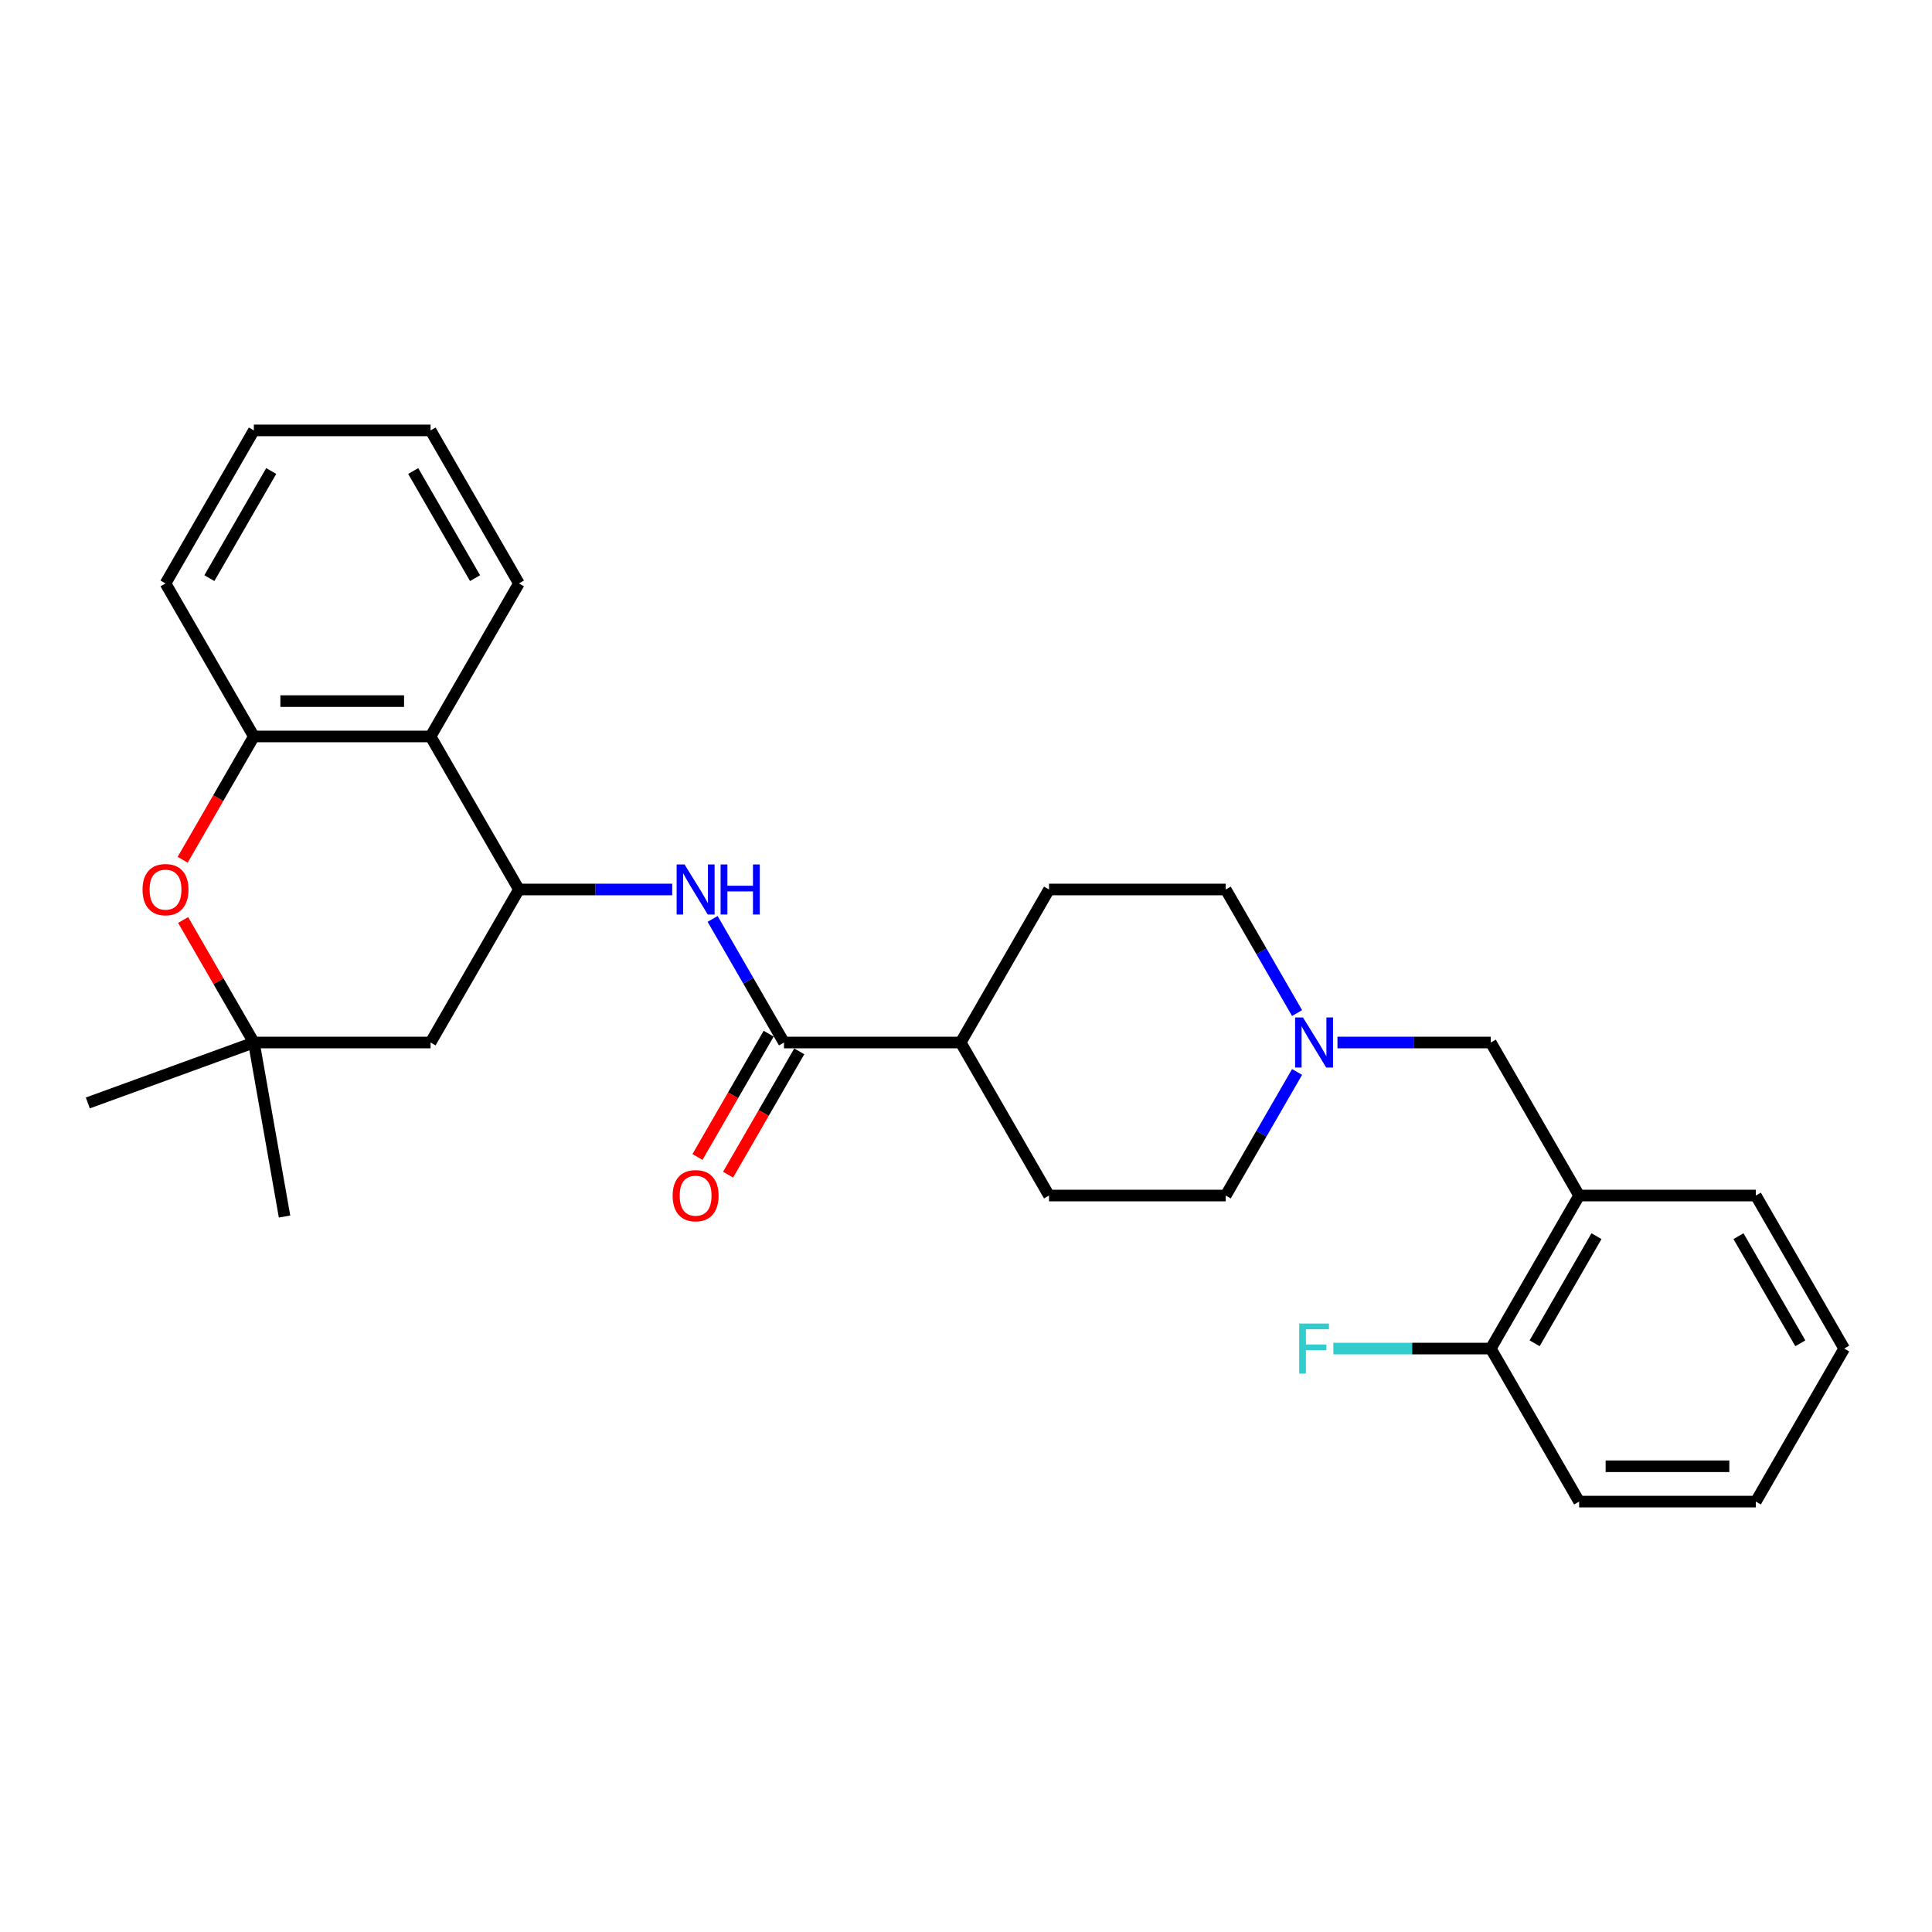 <?xml version='1.0' encoding='iso-8859-1'?>
<svg version='1.1' baseProfile='full'
              xmlns='http://www.w3.org/2000/svg'
                      xmlns:rdkit='http://www.rdkit.org/xml'
                      xmlns:xlink='http://www.w3.org/1999/xlink'
                  xml:space='preserve'
width='1000px' height='1000px' viewBox='0 0 1000 1000'>
<!-- END OF HEADER -->
<rect style='opacity:1.0;fill:#FFFFFF;stroke:none' width='1000' height='1000' x='0' y='0'> </rect>
<path class='bond-0' d='M 268.59,460.396 L 308.266,460.396' style='fill:none;fill-rule:evenodd;stroke:#000000;stroke-width:6px;stroke-linecap:butt;stroke-linejoin:miter;stroke-opacity:1' />
<path class='bond-0' d='M 308.266,460.396 L 347.942,460.396' style='fill:none;fill-rule:evenodd;stroke:#0000FF;stroke-width:6px;stroke-linecap:butt;stroke-linejoin:miter;stroke-opacity:1' />
<path class='bond-2' d='M 268.59,460.396 L 222.86,381.189' style='fill:none;fill-rule:evenodd;stroke:#000000;stroke-width:6px;stroke-linecap:butt;stroke-linejoin:miter;stroke-opacity:1' />
<path class='bond-6' d='M 268.59,460.396 L 222.86,539.604' style='fill:none;fill-rule:evenodd;stroke:#000000;stroke-width:6px;stroke-linecap:butt;stroke-linejoin:miter;stroke-opacity:1' />
<path class='bond-1' d='M 368.848,475.634 L 387.315,507.619' style='fill:none;fill-rule:evenodd;stroke:#0000FF;stroke-width:6px;stroke-linecap:butt;stroke-linejoin:miter;stroke-opacity:1' />
<path class='bond-1' d='M 387.315,507.619 L 405.781,539.604' style='fill:none;fill-rule:evenodd;stroke:#000000;stroke-width:6px;stroke-linecap:butt;stroke-linejoin:miter;stroke-opacity:1' />
<path class='bond-10' d='M 405.781,539.604 L 497.242,539.604' style='fill:none;fill-rule:evenodd;stroke:#000000;stroke-width:6px;stroke-linecap:butt;stroke-linejoin:miter;stroke-opacity:1' />
<path class='bond-11' d='M 397.861,535.031 L 379.436,566.942' style='fill:none;fill-rule:evenodd;stroke:#000000;stroke-width:6px;stroke-linecap:butt;stroke-linejoin:miter;stroke-opacity:1' />
<path class='bond-11' d='M 379.436,566.942 L 361.012,598.854' style='fill:none;fill-rule:evenodd;stroke:#FF0000;stroke-width:6px;stroke-linecap:butt;stroke-linejoin:miter;stroke-opacity:1' />
<path class='bond-11' d='M 413.702,544.177 L 395.278,576.088' style='fill:none;fill-rule:evenodd;stroke:#000000;stroke-width:6px;stroke-linecap:butt;stroke-linejoin:miter;stroke-opacity:1' />
<path class='bond-11' d='M 395.278,576.088 L 376.854,608' style='fill:none;fill-rule:evenodd;stroke:#FF0000;stroke-width:6px;stroke-linecap:butt;stroke-linejoin:miter;stroke-opacity:1' />
<path class='bond-4' d='M 222.86,381.189 L 131.399,381.189' style='fill:none;fill-rule:evenodd;stroke:#000000;stroke-width:6px;stroke-linecap:butt;stroke-linejoin:miter;stroke-opacity:1' />
<path class='bond-4' d='M 209.141,362.897 L 145.119,362.897' style='fill:none;fill-rule:evenodd;stroke:#000000;stroke-width:6px;stroke-linecap:butt;stroke-linejoin:miter;stroke-opacity:1' />
<path class='bond-18' d='M 222.86,381.189 L 268.59,301.982' style='fill:none;fill-rule:evenodd;stroke:#000000;stroke-width:6px;stroke-linecap:butt;stroke-linejoin:miter;stroke-opacity:1' />
<path class='bond-3' d='M 94.783,476.182 L 113.091,507.893' style='fill:none;fill-rule:evenodd;stroke:#FF0000;stroke-width:6px;stroke-linecap:butt;stroke-linejoin:miter;stroke-opacity:1' />
<path class='bond-3' d='M 113.091,507.893 L 131.399,539.604' style='fill:none;fill-rule:evenodd;stroke:#000000;stroke-width:6px;stroke-linecap:butt;stroke-linejoin:miter;stroke-opacity:1' />
<path class='bond-28' d='M 94.551,445.013 L 112.975,413.101' style='fill:none;fill-rule:evenodd;stroke:#FF0000;stroke-width:6px;stroke-linecap:butt;stroke-linejoin:miter;stroke-opacity:1' />
<path class='bond-28' d='M 112.975,413.101 L 131.399,381.189' style='fill:none;fill-rule:evenodd;stroke:#000000;stroke-width:6px;stroke-linecap:butt;stroke-linejoin:miter;stroke-opacity:1' />
<path class='bond-19' d='M 131.399,381.189 L 85.669,301.982' style='fill:none;fill-rule:evenodd;stroke:#000000;stroke-width:6px;stroke-linecap:butt;stroke-linejoin:miter;stroke-opacity:1' />
<path class='bond-5' d='M 131.399,539.604 L 222.86,539.604' style='fill:none;fill-rule:evenodd;stroke:#000000;stroke-width:6px;stroke-linecap:butt;stroke-linejoin:miter;stroke-opacity:1' />
<path class='bond-21' d='M 131.399,539.604 L 45.455,570.885' style='fill:none;fill-rule:evenodd;stroke:#000000;stroke-width:6px;stroke-linecap:butt;stroke-linejoin:miter;stroke-opacity:1' />
<path class='bond-22' d='M 131.399,539.604 L 147.281,629.675' style='fill:none;fill-rule:evenodd;stroke:#000000;stroke-width:6px;stroke-linecap:butt;stroke-linejoin:miter;stroke-opacity:1' />
<path class='bond-7' d='M 671.366,524.366 L 652.9,492.381' style='fill:none;fill-rule:evenodd;stroke:#0000FF;stroke-width:6px;stroke-linecap:butt;stroke-linejoin:miter;stroke-opacity:1' />
<path class='bond-7' d='M 652.9,492.381 L 634.433,460.396' style='fill:none;fill-rule:evenodd;stroke:#000000;stroke-width:6px;stroke-linecap:butt;stroke-linejoin:miter;stroke-opacity:1' />
<path class='bond-9' d='M 692.273,539.604 L 731.948,539.604' style='fill:none;fill-rule:evenodd;stroke:#0000FF;stroke-width:6px;stroke-linecap:butt;stroke-linejoin:miter;stroke-opacity:1' />
<path class='bond-9' d='M 731.948,539.604 L 771.624,539.604' style='fill:none;fill-rule:evenodd;stroke:#000000;stroke-width:6px;stroke-linecap:butt;stroke-linejoin:miter;stroke-opacity:1' />
<path class='bond-30' d='M 671.366,554.841 L 652.9,586.826' style='fill:none;fill-rule:evenodd;stroke:#0000FF;stroke-width:6px;stroke-linecap:butt;stroke-linejoin:miter;stroke-opacity:1' />
<path class='bond-30' d='M 652.9,586.826 L 634.433,618.811' style='fill:none;fill-rule:evenodd;stroke:#000000;stroke-width:6px;stroke-linecap:butt;stroke-linejoin:miter;stroke-opacity:1' />
<path class='bond-8' d='M 817.354,618.811 L 771.624,539.604' style='fill:none;fill-rule:evenodd;stroke:#000000;stroke-width:6px;stroke-linecap:butt;stroke-linejoin:miter;stroke-opacity:1' />
<path class='bond-12' d='M 817.354,618.811 L 771.624,698.018' style='fill:none;fill-rule:evenodd;stroke:#000000;stroke-width:6px;stroke-linecap:butt;stroke-linejoin:miter;stroke-opacity:1' />
<path class='bond-12' d='M 826.336,639.838 L 794.325,695.283' style='fill:none;fill-rule:evenodd;stroke:#000000;stroke-width:6px;stroke-linecap:butt;stroke-linejoin:miter;stroke-opacity:1' />
<path class='bond-20' d='M 817.354,618.811 L 908.815,618.811' style='fill:none;fill-rule:evenodd;stroke:#000000;stroke-width:6px;stroke-linecap:butt;stroke-linejoin:miter;stroke-opacity:1' />
<path class='bond-13' d='M 497.242,539.604 L 542.972,618.811' style='fill:none;fill-rule:evenodd;stroke:#000000;stroke-width:6px;stroke-linecap:butt;stroke-linejoin:miter;stroke-opacity:1' />
<path class='bond-14' d='M 497.242,539.604 L 542.972,460.396' style='fill:none;fill-rule:evenodd;stroke:#000000;stroke-width:6px;stroke-linecap:butt;stroke-linejoin:miter;stroke-opacity:1' />
<path class='bond-17' d='M 771.624,698.018 L 730.888,698.018' style='fill:none;fill-rule:evenodd;stroke:#000000;stroke-width:6px;stroke-linecap:butt;stroke-linejoin:miter;stroke-opacity:1' />
<path class='bond-17' d='M 730.888,698.018 L 690.151,698.018' style='fill:none;fill-rule:evenodd;stroke:#33CCCC;stroke-width:6px;stroke-linecap:butt;stroke-linejoin:miter;stroke-opacity:1' />
<path class='bond-23' d='M 771.624,698.018 L 817.354,777.225' style='fill:none;fill-rule:evenodd;stroke:#000000;stroke-width:6px;stroke-linecap:butt;stroke-linejoin:miter;stroke-opacity:1' />
<path class='bond-16' d='M 542.972,618.811 L 634.433,618.811' style='fill:none;fill-rule:evenodd;stroke:#000000;stroke-width:6px;stroke-linecap:butt;stroke-linejoin:miter;stroke-opacity:1' />
<path class='bond-15' d='M 542.972,460.396 L 634.433,460.396' style='fill:none;fill-rule:evenodd;stroke:#000000;stroke-width:6px;stroke-linecap:butt;stroke-linejoin:miter;stroke-opacity:1' />
<path class='bond-24' d='M 268.59,301.982 L 222.86,222.775' style='fill:none;fill-rule:evenodd;stroke:#000000;stroke-width:6px;stroke-linecap:butt;stroke-linejoin:miter;stroke-opacity:1' />
<path class='bond-24' d='M 245.889,299.247 L 213.878,243.802' style='fill:none;fill-rule:evenodd;stroke:#000000;stroke-width:6px;stroke-linecap:butt;stroke-linejoin:miter;stroke-opacity:1' />
<path class='bond-29' d='M 85.669,301.982 L 131.399,222.775' style='fill:none;fill-rule:evenodd;stroke:#000000;stroke-width:6px;stroke-linecap:butt;stroke-linejoin:miter;stroke-opacity:1' />
<path class='bond-29' d='M 108.37,299.247 L 140.381,243.802' style='fill:none;fill-rule:evenodd;stroke:#000000;stroke-width:6px;stroke-linecap:butt;stroke-linejoin:miter;stroke-opacity:1' />
<path class='bond-25' d='M 908.815,618.811 L 954.545,698.018' style='fill:none;fill-rule:evenodd;stroke:#000000;stroke-width:6px;stroke-linecap:butt;stroke-linejoin:miter;stroke-opacity:1' />
<path class='bond-25' d='M 899.833,639.838 L 931.844,695.283' style='fill:none;fill-rule:evenodd;stroke:#000000;stroke-width:6px;stroke-linecap:butt;stroke-linejoin:miter;stroke-opacity:1' />
<path class='bond-31' d='M 817.354,777.225 L 908.815,777.225' style='fill:none;fill-rule:evenodd;stroke:#000000;stroke-width:6px;stroke-linecap:butt;stroke-linejoin:miter;stroke-opacity:1' />
<path class='bond-31' d='M 831.074,758.933 L 895.096,758.933' style='fill:none;fill-rule:evenodd;stroke:#000000;stroke-width:6px;stroke-linecap:butt;stroke-linejoin:miter;stroke-opacity:1' />
<path class='bond-26' d='M 222.86,222.775 L 131.399,222.775' style='fill:none;fill-rule:evenodd;stroke:#000000;stroke-width:6px;stroke-linecap:butt;stroke-linejoin:miter;stroke-opacity:1' />
<path class='bond-27' d='M 954.545,698.018 L 908.815,777.225' style='fill:none;fill-rule:evenodd;stroke:#000000;stroke-width:6px;stroke-linecap:butt;stroke-linejoin:miter;stroke-opacity:1' />
<path  class='atom-1' d='M 354.326 447.446
L 362.813 461.165
Q 363.655 462.518, 365.008 464.969
Q 366.362 467.421, 366.435 467.567
L 366.435 447.446
L 369.874 447.446
L 369.874 473.347
L 366.325 473.347
L 357.216 458.348
Q 356.155 456.592, 355.021 454.579
Q 353.923 452.567, 353.594 451.945
L 353.594 473.347
L 350.228 473.347
L 350.228 447.446
L 354.326 447.446
' fill='#0000FF'/>
<path  class='atom-1' d='M 372.984 447.446
L 376.496 447.446
L 376.496 458.457
L 389.739 458.457
L 389.739 447.446
L 393.251 447.446
L 393.251 473.347
L 389.739 473.347
L 389.739 461.384
L 376.496 461.384
L 376.496 473.347
L 372.984 473.347
L 372.984 447.446
' fill='#0000FF'/>
<path  class='atom-4' d='M 73.779 460.47
Q 73.779 454.25, 76.852 450.775
Q 79.925 447.299, 85.669 447.299
Q 91.413 447.299, 94.486 450.775
Q 97.559 454.25, 97.559 460.47
Q 97.559 466.762, 94.449 470.347
Q 91.34 473.896, 85.669 473.896
Q 79.962 473.896, 76.852 470.347
Q 73.779 466.799, 73.779 460.47
M 85.669 470.969
Q 89.62 470.969, 91.742 468.335
Q 93.901 465.665, 93.901 460.47
Q 93.901 455.384, 91.742 452.823
Q 89.62 450.226, 85.669 450.226
Q 81.718 450.226, 79.56 452.787
Q 77.438 455.348, 77.438 460.47
Q 77.438 465.701, 79.56 468.335
Q 81.718 470.969, 85.669 470.969
' fill='#FF0000'/>
<path  class='atom-8' d='M 674.438 526.653
L 682.926 540.372
Q 683.767 541.726, 685.121 544.177
Q 686.474 546.628, 686.547 546.774
L 686.547 526.653
L 689.986 526.653
L 689.986 552.554
L 686.438 552.554
L 677.328 537.555
Q 676.267 535.799, 675.133 533.787
Q 674.036 531.775, 673.706 531.153
L 673.706 552.554
L 670.341 552.554
L 670.341 526.653
L 674.438 526.653
' fill='#0000FF'/>
<path  class='atom-12' d='M 348.161 618.884
Q 348.161 612.665, 351.234 609.189
Q 354.307 605.714, 360.051 605.714
Q 365.795 605.714, 368.868 609.189
Q 371.941 612.665, 371.941 618.884
Q 371.941 625.177, 368.831 628.762
Q 365.722 632.31, 360.051 632.31
Q 354.344 632.31, 351.234 628.762
Q 348.161 625.213, 348.161 618.884
M 360.051 629.384
Q 364.002 629.384, 366.124 626.75
Q 368.283 624.079, 368.283 618.884
Q 368.283 613.799, 366.124 611.238
Q 364.002 608.64, 360.051 608.64
Q 356.1 608.64, 353.942 611.201
Q 351.82 613.762, 351.82 618.884
Q 351.82 624.116, 353.942 626.75
Q 356.1 629.384, 360.051 629.384
' fill='#FF0000'/>
<path  class='atom-18' d='M 672.462 685.067
L 687.864 685.067
L 687.864 688.031
L 675.938 688.031
L 675.938 695.896
L 686.547 695.896
L 686.547 698.896
L 675.938 698.896
L 675.938 710.969
L 672.462 710.969
L 672.462 685.067
' fill='#33CCCC'/>
</svg>
